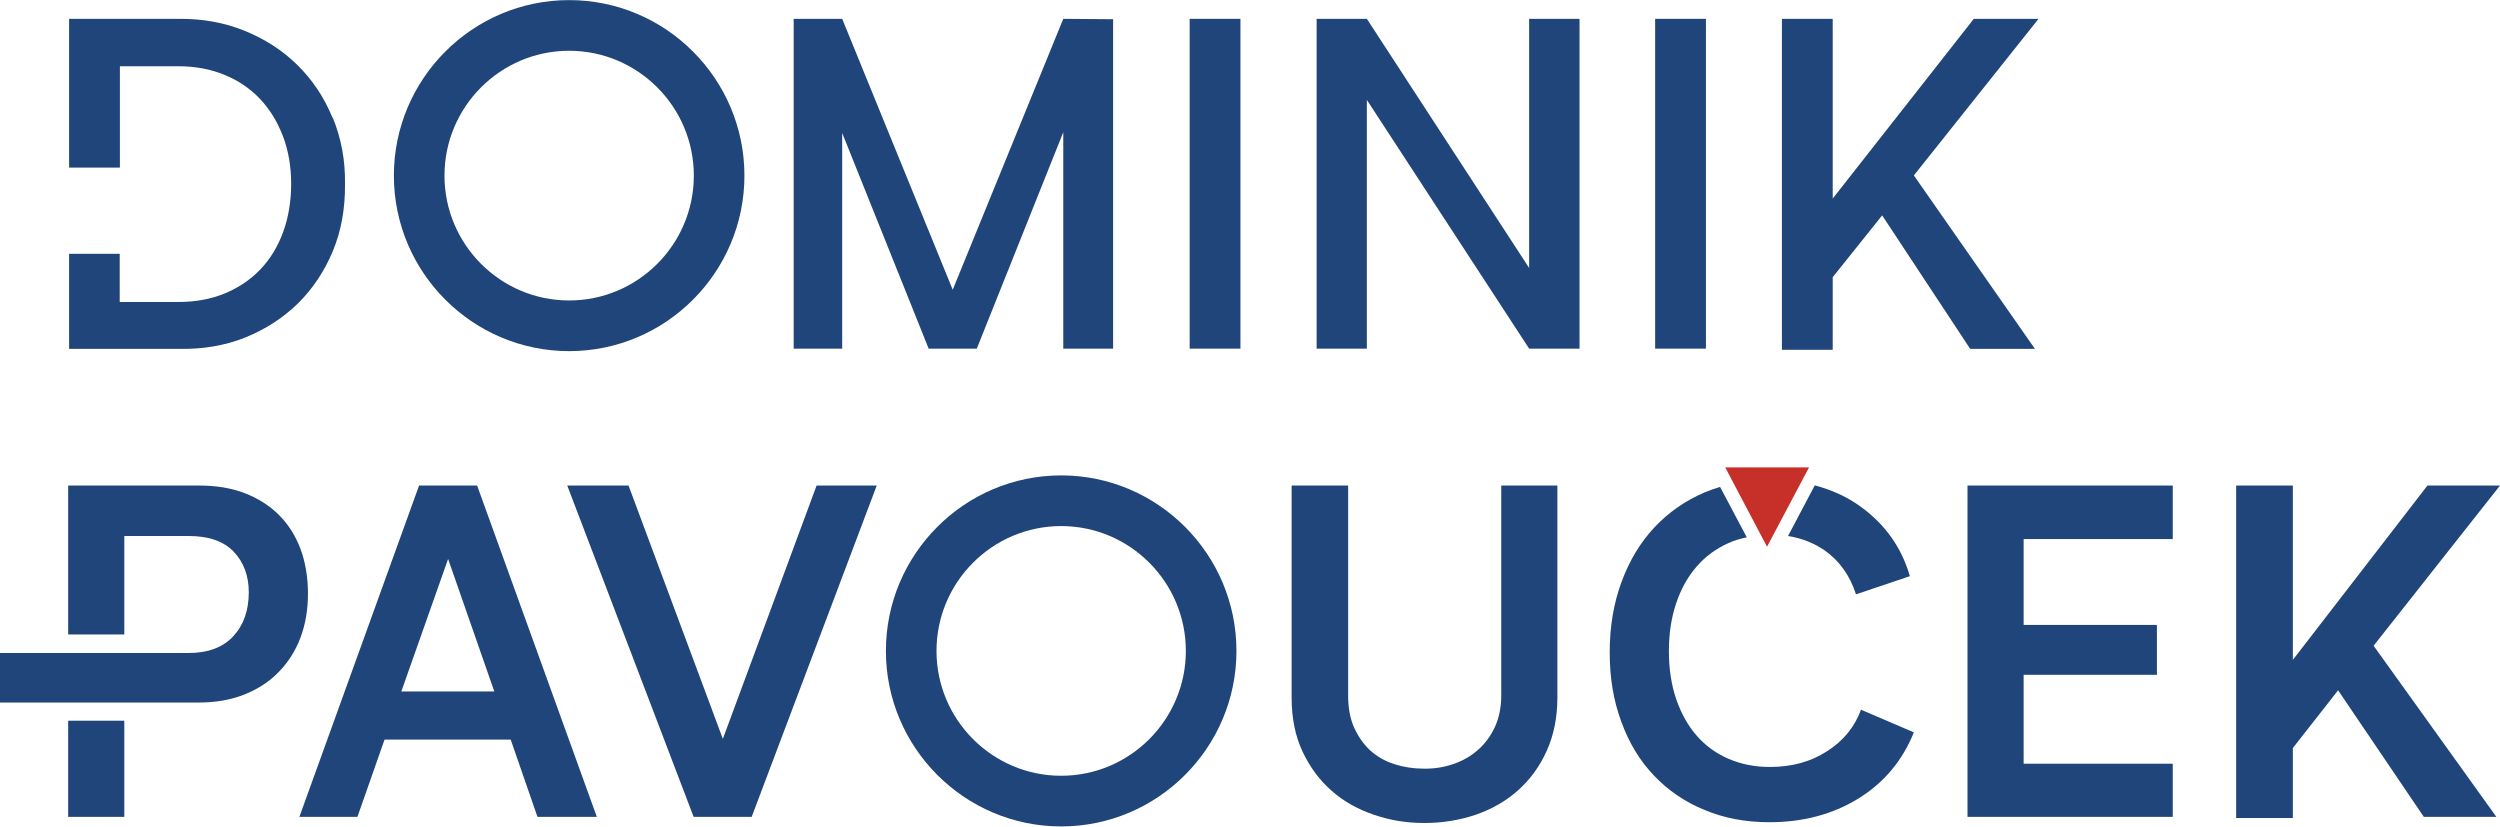 <svg width="245" height="81" viewBox="0 0 245 81" fill="none" xmlns="http://www.w3.org/2000/svg">
<g clip-path="url(#clip0_242_421)">
<path d="M182.375 69.561C181.757 71.247 180.635 72.615 179.044 73.626C177.454 74.657 175.583 75.163 173.45 75.163C171.99 75.163 170.662 74.9 169.427 74.376C168.192 73.851 167.163 73.102 166.302 72.127C165.441 71.153 164.768 69.954 164.281 68.549C163.795 67.144 163.552 65.57 163.552 63.808C163.552 62.047 163.795 60.529 164.263 59.124C164.73 57.719 165.404 56.52 166.265 55.527C167.125 54.534 168.173 53.766 169.389 53.222C169.951 52.96 170.568 52.791 171.186 52.66L168.566 47.714C168.061 47.864 167.574 48.051 167.088 48.238C165.161 49.063 163.514 50.206 162.13 51.686C160.745 53.166 159.678 54.946 158.911 57.026C158.144 59.105 157.751 61.391 157.751 63.921C157.751 66.45 158.125 68.68 158.893 70.741C159.641 72.802 160.708 74.563 162.092 76.006C163.477 77.467 165.123 78.591 167.051 79.379C168.978 80.184 171.092 80.578 173.394 80.578C176.687 80.578 179.587 79.809 182.094 78.273C184.601 76.737 186.435 74.563 187.558 71.771L182.356 69.542L182.375 69.561Z" fill="#20457A"/>
<path d="M175.227 52.529C176.537 52.735 177.734 53.203 178.782 53.915C180.26 54.946 181.289 56.389 181.888 58.244L187.165 56.464C186.36 53.653 184.732 51.367 182.281 49.606C180.953 48.65 179.456 47.995 177.847 47.564L175.227 52.529Z" fill="#20457A"/>
<path d="M177.285 45.803H169.071L173.169 53.578L177.285 45.803Z" fill="#C73028"/>
<path d="M109.084 1.884V34.167H104.201V12.957L95.725 34.167H91.01L82.534 13.032V34.167H77.781V1.846H82.534L93.367 28.396L104.201 1.846L109.084 1.884Z" fill="#20457A"/>
<path d="M116.587 34.167V1.846H121.564V34.167H116.587Z" fill="#20457A"/>
<path d="M154.795 1.846V34.167H149.855L133.951 9.791V34.167H129.03V1.846H133.951L149.855 26.26V1.846H154.795Z" fill="#20457A"/>
<path d="M162.204 34.167V1.846H167.182V34.167H162.204Z" fill="#20457A"/>
<path d="M187.558 17.192L199.42 34.186H193.077L184.452 21.108L179.606 27.16V34.279H174.628V1.846H179.606V19.459L193.433 1.846H199.776L187.558 17.192Z" fill="#20457A"/>
<path d="M50.033 72.484H37.684L35.027 80.053H29.339L41.07 47.583H46.758L58.49 80.053H52.671L50.051 72.484H50.033ZM48.442 67.762L43.914 54.777L39.33 67.762H48.442Z" fill="#20457A"/>
<path d="M85.92 47.583L73.665 80.053H67.977L55.59 47.583H61.596L70.839 72.409L80.026 47.583H85.939H85.92Z" fill="#20457A"/>
<path d="M126.616 47.583H132.117V68.174C132.117 69.355 132.304 70.404 132.697 71.284C133.09 72.165 133.614 72.914 134.269 73.533C134.943 74.132 135.729 74.601 136.645 74.882C137.562 75.181 138.554 75.331 139.62 75.331C140.687 75.331 141.623 75.163 142.521 74.844C143.419 74.526 144.223 74.057 144.897 73.439C145.571 72.84 146.113 72.09 146.525 71.191C146.918 70.291 147.123 69.298 147.123 68.174V47.583H152.624V68.361C152.624 70.31 152.269 72.052 151.577 73.589C150.884 75.125 149.949 76.399 148.751 77.467C147.573 78.517 146.188 79.304 144.616 79.847C143.045 80.372 141.379 80.653 139.602 80.653C137.824 80.653 136.234 80.39 134.643 79.847C133.053 79.304 131.668 78.535 130.49 77.486C129.311 76.456 128.357 75.163 127.645 73.645C126.934 72.127 126.579 70.366 126.579 68.38V47.601L126.616 47.583Z" fill="#20457A"/>
<path d="M212.93 74.844V80.053H192.815V47.583H212.93V52.829H198.316V61.242H211.377V66.132H198.316V74.844H212.93Z" fill="#20457A"/>
<path d="M232.613 63.284L244.644 80.053H237.534L229.133 67.649L224.699 73.308V80.165H219.142V47.583H224.699V64.67L237.89 47.583H245L232.613 63.284Z" fill="#20457A"/>
<path d="M55.777 0.01C46.309 0.01 38.6 7.73 38.6 17.21C38.6 26.691 46.309 34.411 55.777 34.411C65.245 34.411 72.954 26.691 72.954 17.21C72.954 7.73 65.245 0.01 55.777 0.01ZM67.995 17.21C67.995 23.956 62.513 29.445 55.777 29.445C49.041 29.445 43.559 23.956 43.559 17.21C43.559 10.465 49.041 4.975 55.777 4.975C62.513 4.975 67.995 10.465 67.995 17.21Z" fill="#20457A"/>
<path d="M103.995 46.589C94.527 46.589 86.818 54.309 86.818 63.79C86.818 73.27 94.527 80.99 103.995 80.99C113.463 80.99 121.172 73.27 121.172 63.79C121.172 54.309 113.463 46.589 103.995 46.589ZM116.213 63.79C116.213 70.535 110.731 76.025 103.995 76.025C97.259 76.025 91.777 70.535 91.777 63.79C91.777 57.044 97.259 51.555 103.995 51.555C110.731 51.555 116.213 57.044 116.213 63.79Z" fill="#20457A"/>
<path d="M32.576 11.514C31.752 9.51 30.592 7.786 29.133 6.362C27.673 4.919 25.933 3.814 23.95 3.008C21.966 2.202 19.815 1.828 17.513 1.846H6.773V16.423H11.75V6.493H17.476C19.141 6.493 20.638 6.774 22.004 7.336C23.37 7.898 24.53 8.685 25.484 9.697C26.438 10.709 27.187 11.927 27.73 13.351C28.272 14.775 28.534 16.33 28.534 18.016C28.534 19.702 28.272 21.314 27.748 22.738C27.224 24.162 26.495 25.38 25.522 26.391C24.567 27.403 23.389 28.19 22.041 28.752C20.675 29.314 19.16 29.595 17.457 29.595H11.732V24.874H6.773V34.186H17.532C19.871 34.242 22.041 33.867 24.025 33.08C26.008 32.275 27.73 31.169 29.208 29.726C30.667 28.284 31.808 26.56 32.632 24.574C33.455 22.588 33.829 20.396 33.81 18.053C33.848 15.711 33.436 13.538 32.613 11.533L32.576 11.514Z" fill="#20457A"/>
<path d="M12.181 70.629H6.68V80.053H12.181V70.629Z" fill="#20457A"/>
<path d="M29.451 53.803C28.964 52.492 28.253 51.386 27.337 50.468C26.42 49.55 25.297 48.838 23.987 48.332C22.678 47.826 21.181 47.583 19.515 47.583H6.68V62.178H12.181V52.529H18.524C20.47 52.529 21.948 53.054 22.921 54.084C23.894 55.115 24.38 56.445 24.38 58.038C24.38 59.818 23.875 61.26 22.865 62.347C21.854 63.452 20.376 63.996 18.43 63.996H0V68.849H19.478C21.143 68.849 22.621 68.586 23.95 68.062C25.26 67.537 26.401 66.806 27.318 65.851C28.253 64.895 28.964 63.771 29.451 62.478C29.937 61.167 30.181 59.743 30.181 58.169C30.181 56.595 29.937 55.115 29.451 53.803Z" fill="#20457A"/>
</g>
<defs>
<clipPath id="clip0_242_421">
<rect width="245" height="81" fill="white"/>
</clipPath>
</defs>
</svg>
